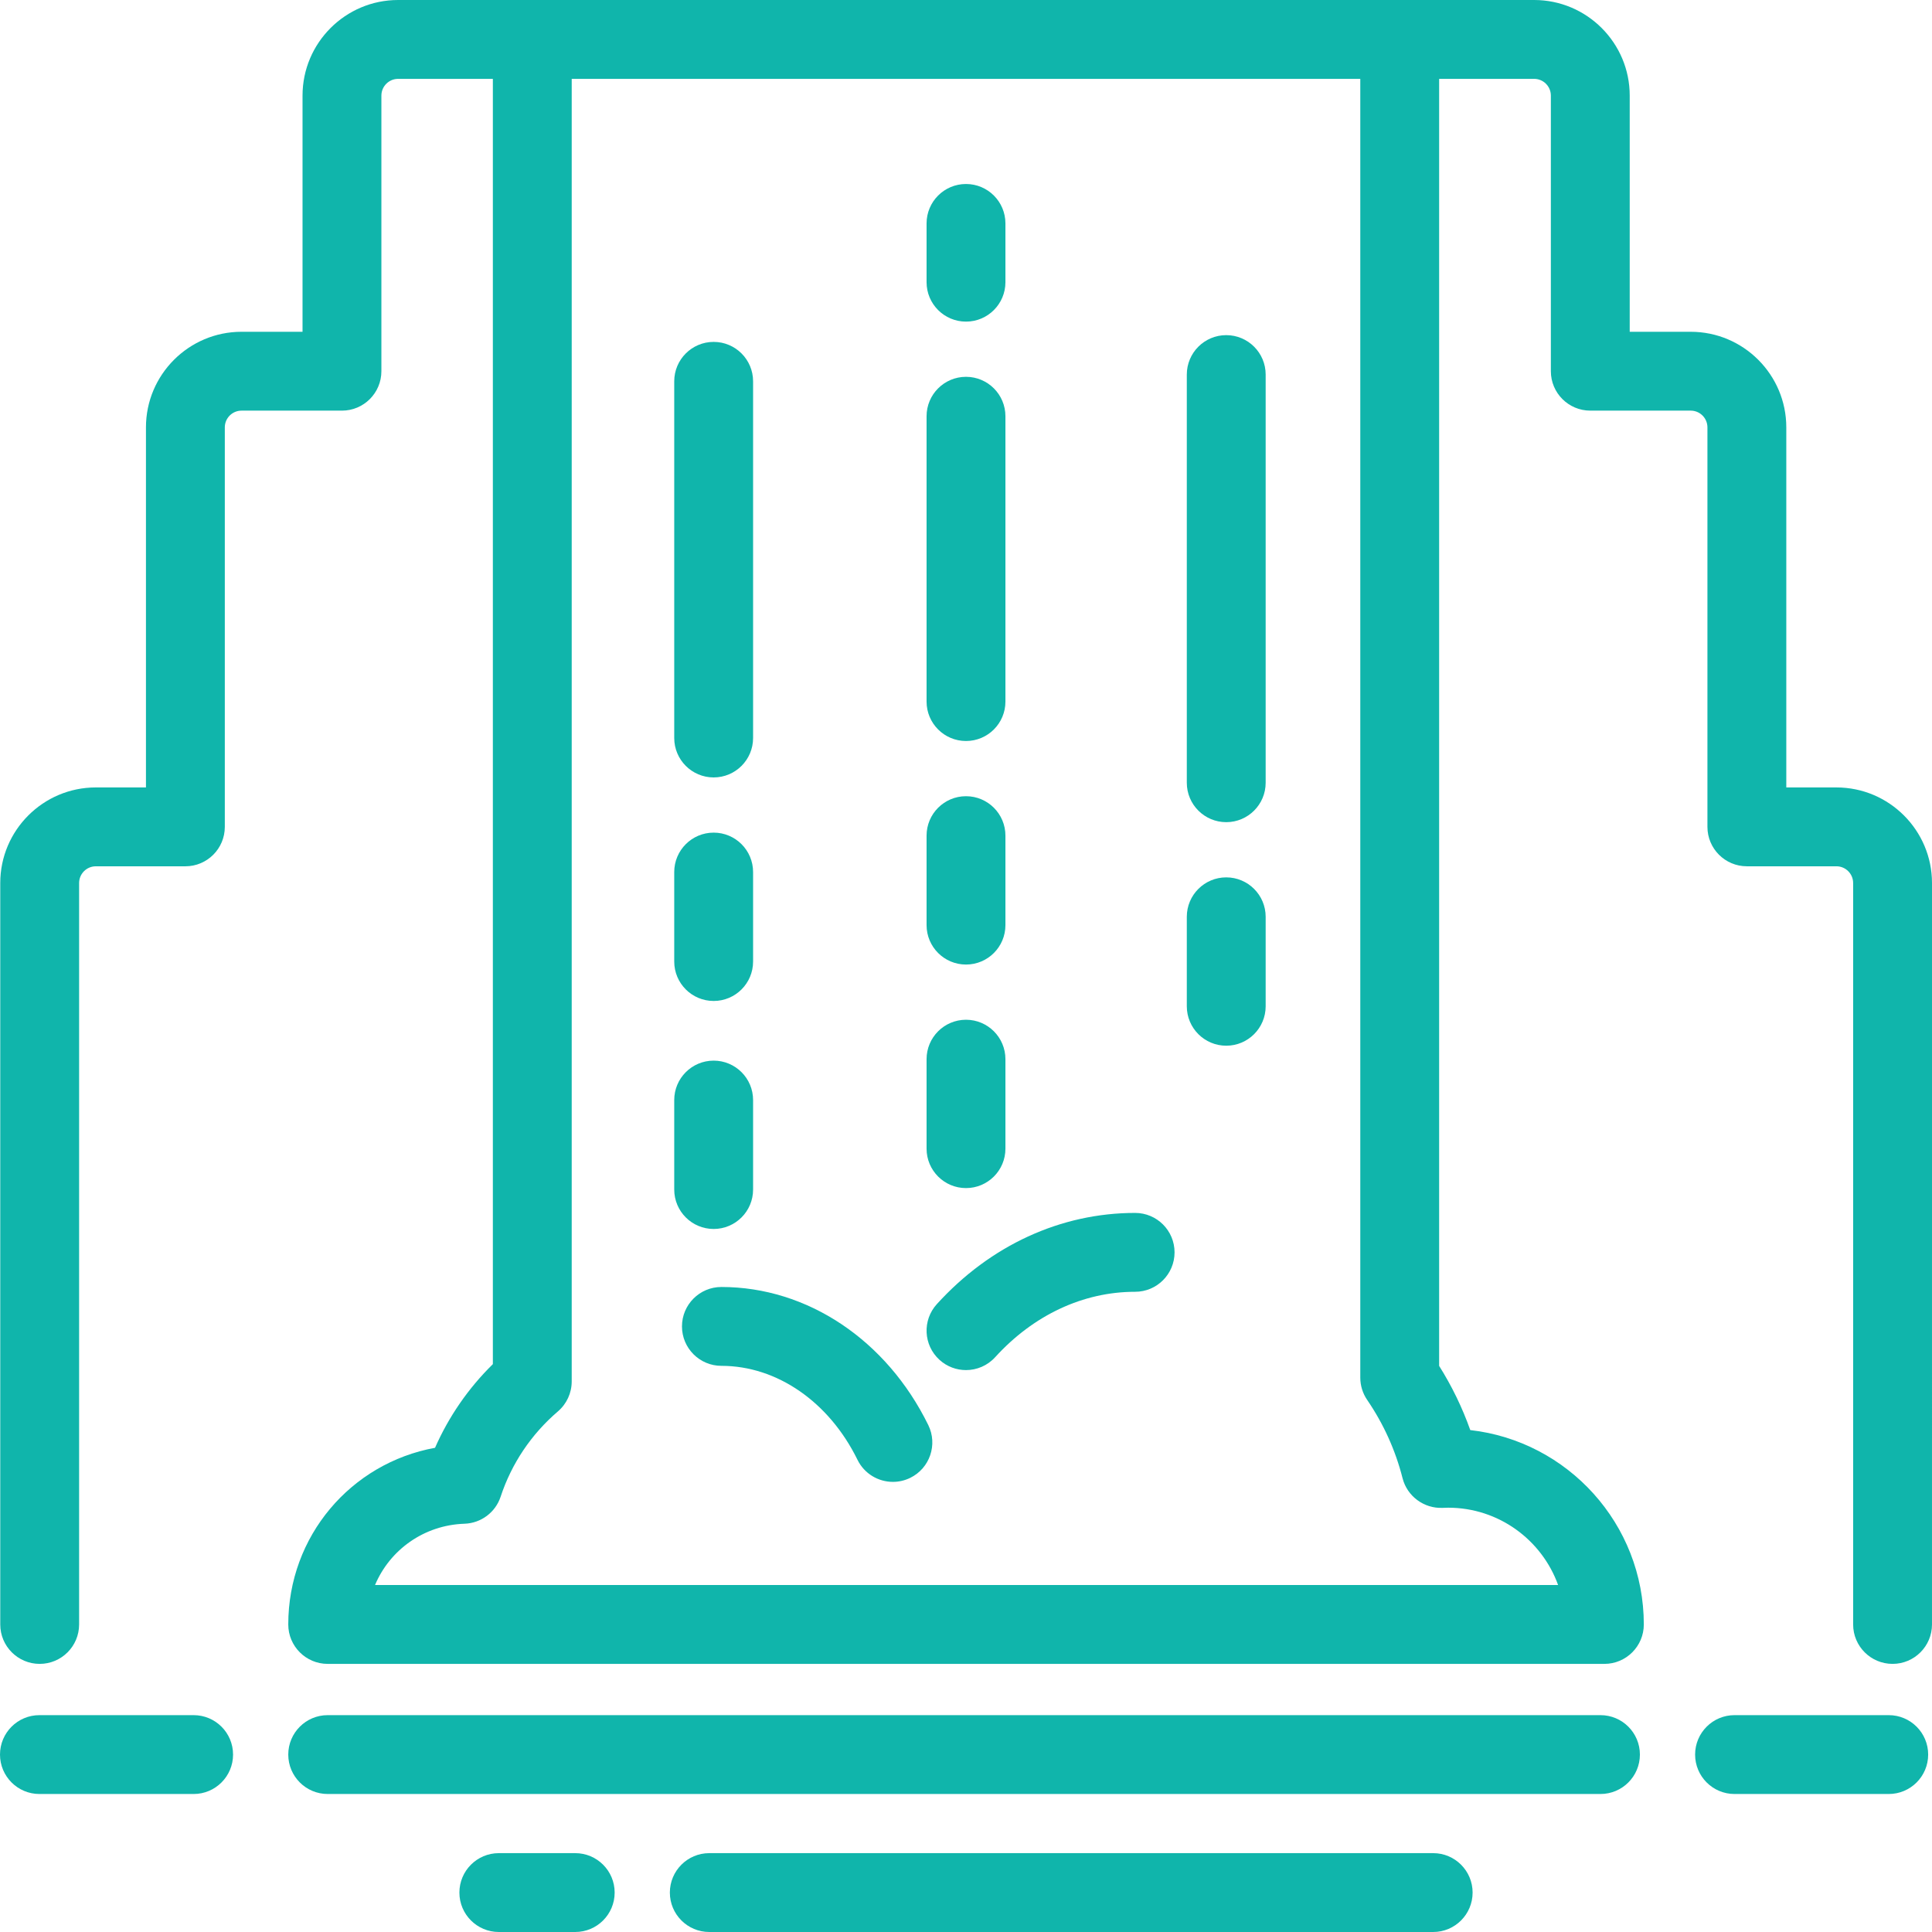 <!DOCTYPE svg PUBLIC "-//W3C//DTD SVG 1.1//EN" "http://www.w3.org/Graphics/SVG/1.1/DTD/svg11.dtd">
<!-- Uploaded to: SVG Repo, www.svgrepo.com, Transformed by: SVG Repo Mixer Tools -->
<svg fill="#10b5ab" height="800px" width="800px" version="1.1" id="Layer_1" xmlns="http://www.w3.org/2000/svg" xmlns:xlink="http://www.w3.org/1999/xlink" viewBox="0 0 512 512" xml:space="preserve">
<g id="SVGRepo_bgCarrier" stroke-width="0"/>
<g id="SVGRepo_tracerCarrier" stroke-linecap="round" stroke-linejoin="round"/>
<g id="SVGRepo_iconCarrier"> <g> <g> <path d="M424.142,454.531h-337.3c-5.77,0-10.449,4.679-10.449,10.449c0,5.77,4.679,10.449,10.449,10.449h337.3 c5.771,0,10.449-4.679,10.449-10.449C434.591,459.21,429.913,454.531,424.142,454.531z"/> </g> </g> <g> <g> <path d="M51.315,454.531H10.449C4.679,454.531,0,459.21,0,464.98c0,5.77,4.678,10.449,10.449,10.449h40.866 c5.77,0,10.449-4.679,10.449-10.449C61.764,459.21,57.086,454.531,51.315,454.531z"/> </g> </g> <g> <g> <path d="M500.535,454.531h-40.866c-5.77,0-10.449,4.679-10.449,10.449c0,5.77,4.679,10.449,10.449,10.449h40.866 c5.77,0,10.449-4.679,10.449-10.449C510.984,459.21,506.306,454.531,500.535,454.531z"/> </g> </g> <g> <g> <path d="M379.806,491.102H187.968c-5.77,0-10.449,4.679-10.449,10.449c0,5.77,4.679,10.449,10.449,10.449h191.839 c5.77,0,10.449-4.679,10.449-10.449C390.256,495.781,385.577,491.102,379.806,491.102z"/> </g> </g> <g> <g> <path d="M152.442,491.102h-20.247c-5.77,0-10.449,4.679-10.449,10.449c0,5.77,4.679,10.449,10.449,10.449h20.247 c5.771,0,10.449-4.679,10.449-10.449C162.891,495.781,158.212,491.102,152.442,491.102z"/> </g> </g> <g> <g> <path d="M324.965,88.816c-5.771,0-10.449,4.679-10.449,10.449v108.169c0,5.77,4.678,10.449,10.449,10.449 c5.77,0,10.449-4.679,10.449-10.449V99.265C335.414,93.495,330.735,88.816,324.965,88.816z"/> </g> </g> <g> <g> <path d="M324.965,232.512c-5.771,0-10.449,4.678-10.449,10.449v23.714c0,5.77,4.678,10.449,10.449,10.449 c5.77,0,10.449-4.679,10.449-10.449v-23.714C335.414,237.191,330.735,232.512,324.965,232.512z"/> </g> </g> <g> <g> <path d="M256,99.861c-5.771,0-10.449,4.679-10.449,10.449v75.615c0,5.771,4.678,10.449,10.449,10.449 c5.771,0,10.449-4.678,10.449-10.449V110.31C266.449,104.54,261.771,99.861,256,99.861z"/> </g> </g> <g> <g> <path d="M256,48.762c-5.771,0-10.449,4.679-10.449,10.449v15.572c0,5.771,4.678,10.449,10.449,10.449 c5.771,0,10.449-4.679,10.449-10.449V59.211C266.449,53.441,261.771,48.762,256,48.762z"/> </g> </g> <g> <g> <path d="M256,211.004c-5.771,0-10.449,4.679-10.449,10.449v23.714c0,5.77,4.678,10.449,10.449,10.449 c5.771,0,10.449-4.679,10.449-10.449v-23.714C266.449,215.683,261.771,211.004,256,211.004z"/> </g> </g> <g> <g> <path d="M256,270.244c-5.771,0-10.449,4.679-10.449,10.449v23.714c0,5.771,4.678,10.449,10.449,10.449 c5.771,0,10.449-4.678,10.449-10.449v-23.714C266.449,274.923,261.771,270.244,256,270.244z"/> </g> </g> <g> <g> <path d="M189.127,90.606c-5.771,0-10.449,4.679-10.449,10.449v94.523c0,5.77,4.678,10.449,10.449,10.449 c5.771,0,10.449-4.678,10.449-10.449v-94.523C199.576,95.285,194.898,90.606,189.127,90.606z"/> </g> </g> <g> <g> <path d="M189.127,220.655c-5.771,0-10.449,4.679-10.449,10.449v23.714c0,5.771,4.678,10.449,10.449,10.449 c5.771,0,10.449-4.678,10.449-10.449v-23.714C199.576,225.334,194.898,220.655,189.127,220.655z"/> </g> </g> <g> <g> <path d="M189.127,281.078c-5.771,0-10.449,4.679-10.449,10.449v23.714c0,5.771,4.678,10.449,10.449,10.449 c5.771,0,10.449-4.679,10.449-10.449v-23.714C199.576,285.757,194.898,281.078,189.127,281.078z"/> </g> </g> <g> <g> <path d="M300.821,321.437c-19.717,0-38.38,8.585-52.552,24.173c-3.882,4.269-3.567,10.877,0.703,14.76 c2.002,1.82,4.517,2.718,7.026,2.718c2.841,0,5.673-1.153,7.734-3.42c10.162-11.176,23.333-17.332,37.089-17.332 c5.77,0,10.449-4.679,10.449-10.449C311.27,326.117,306.591,321.437,300.821,321.437z"/> </g> </g> <g> <g> <path d="M246.007,377.663c-11.07-22.575-32.078-36.599-54.828-36.599c-5.77,0-10.449,4.678-10.449,10.449 c0,5.77,4.679,10.449,10.449,10.449c14.713,0,28.533,9.541,36.065,24.9c1.815,3.702,5.528,5.851,9.389,5.851 c1.544,0,3.113-0.344,4.592-1.069C246.407,389.103,248.548,382.843,246.007,377.663z"/> </g> </g> <g> <g> <path d="M486.669,208.68h-13.282v-95.423c0-13.968-11.363-25.331-25.331-25.331h-16.164V25.331 C431.892,11.363,420.529,0,406.561,0H105.506C91.538,0,80.174,11.363,80.174,25.331v62.593H64.011 c-13.968,0-25.331,11.363-25.331,25.331v95.423H25.398c-13.968,0-25.331,11.363-25.331,25.331v196.488 c0,5.77,4.678,10.449,10.449,10.449c5.771,0,10.449-4.679,10.449-10.449V234.011c0-2.445,1.988-4.433,4.433-4.433h23.731 c5.77,0,10.449-4.679,10.449-10.449V113.256c0-2.445,1.988-4.433,4.433-4.433h26.613c5.77,0,10.449-4.679,10.449-10.449V25.331 c0-2.445,1.988-4.434,4.433-4.434h25.107v340.611c-6.484,6.369-11.683,13.894-15.324,22.172 c-22.305,4.072-38.895,23.425-38.895,46.818c0,5.77,4.679,10.449,10.449,10.449h338.336c5.77,0,10.449-4.679,10.449-10.449 c0-26.606-20.149-48.596-45.989-51.512c-2.108-5.938-4.866-11.629-8.251-17.011V20.898h25.173c2.445,0,4.433,1.988,4.433,4.434 v73.042c0,5.77,4.678,10.449,10.449,10.449h26.612c2.445,0,4.433,1.988,4.433,4.433v105.872c0,5.77,4.679,10.449,10.449,10.449 h23.731c2.445,0,4.434,1.988,4.434,4.434v196.488c0,5.77,4.679,10.449,10.449,10.449c5.77,0,10.449-4.679,10.449-10.449V234.011 C512,220.043,500.637,208.68,486.669,208.68z M382.306,399.599c0.492-0.023,0.983-0.044,1.481-0.044 c13.397,0,24.833,8.558,29.128,20.494H99.386c3.92-9.308,12.951-15.886,23.715-16.245c4.382-0.146,8.208-3.013,9.579-7.18 c2.877-8.749,8.122-16.56,15.172-22.586c2.322-1.985,3.658-4.887,3.658-7.942V20.898h208.98v344.191 c0,2.102,0.633,4.156,1.818,5.891c4.351,6.375,7.508,13.354,9.379,20.745C372.908,396.542,377.396,399.819,382.306,399.599z"/> </g> </g> </g>
</svg>